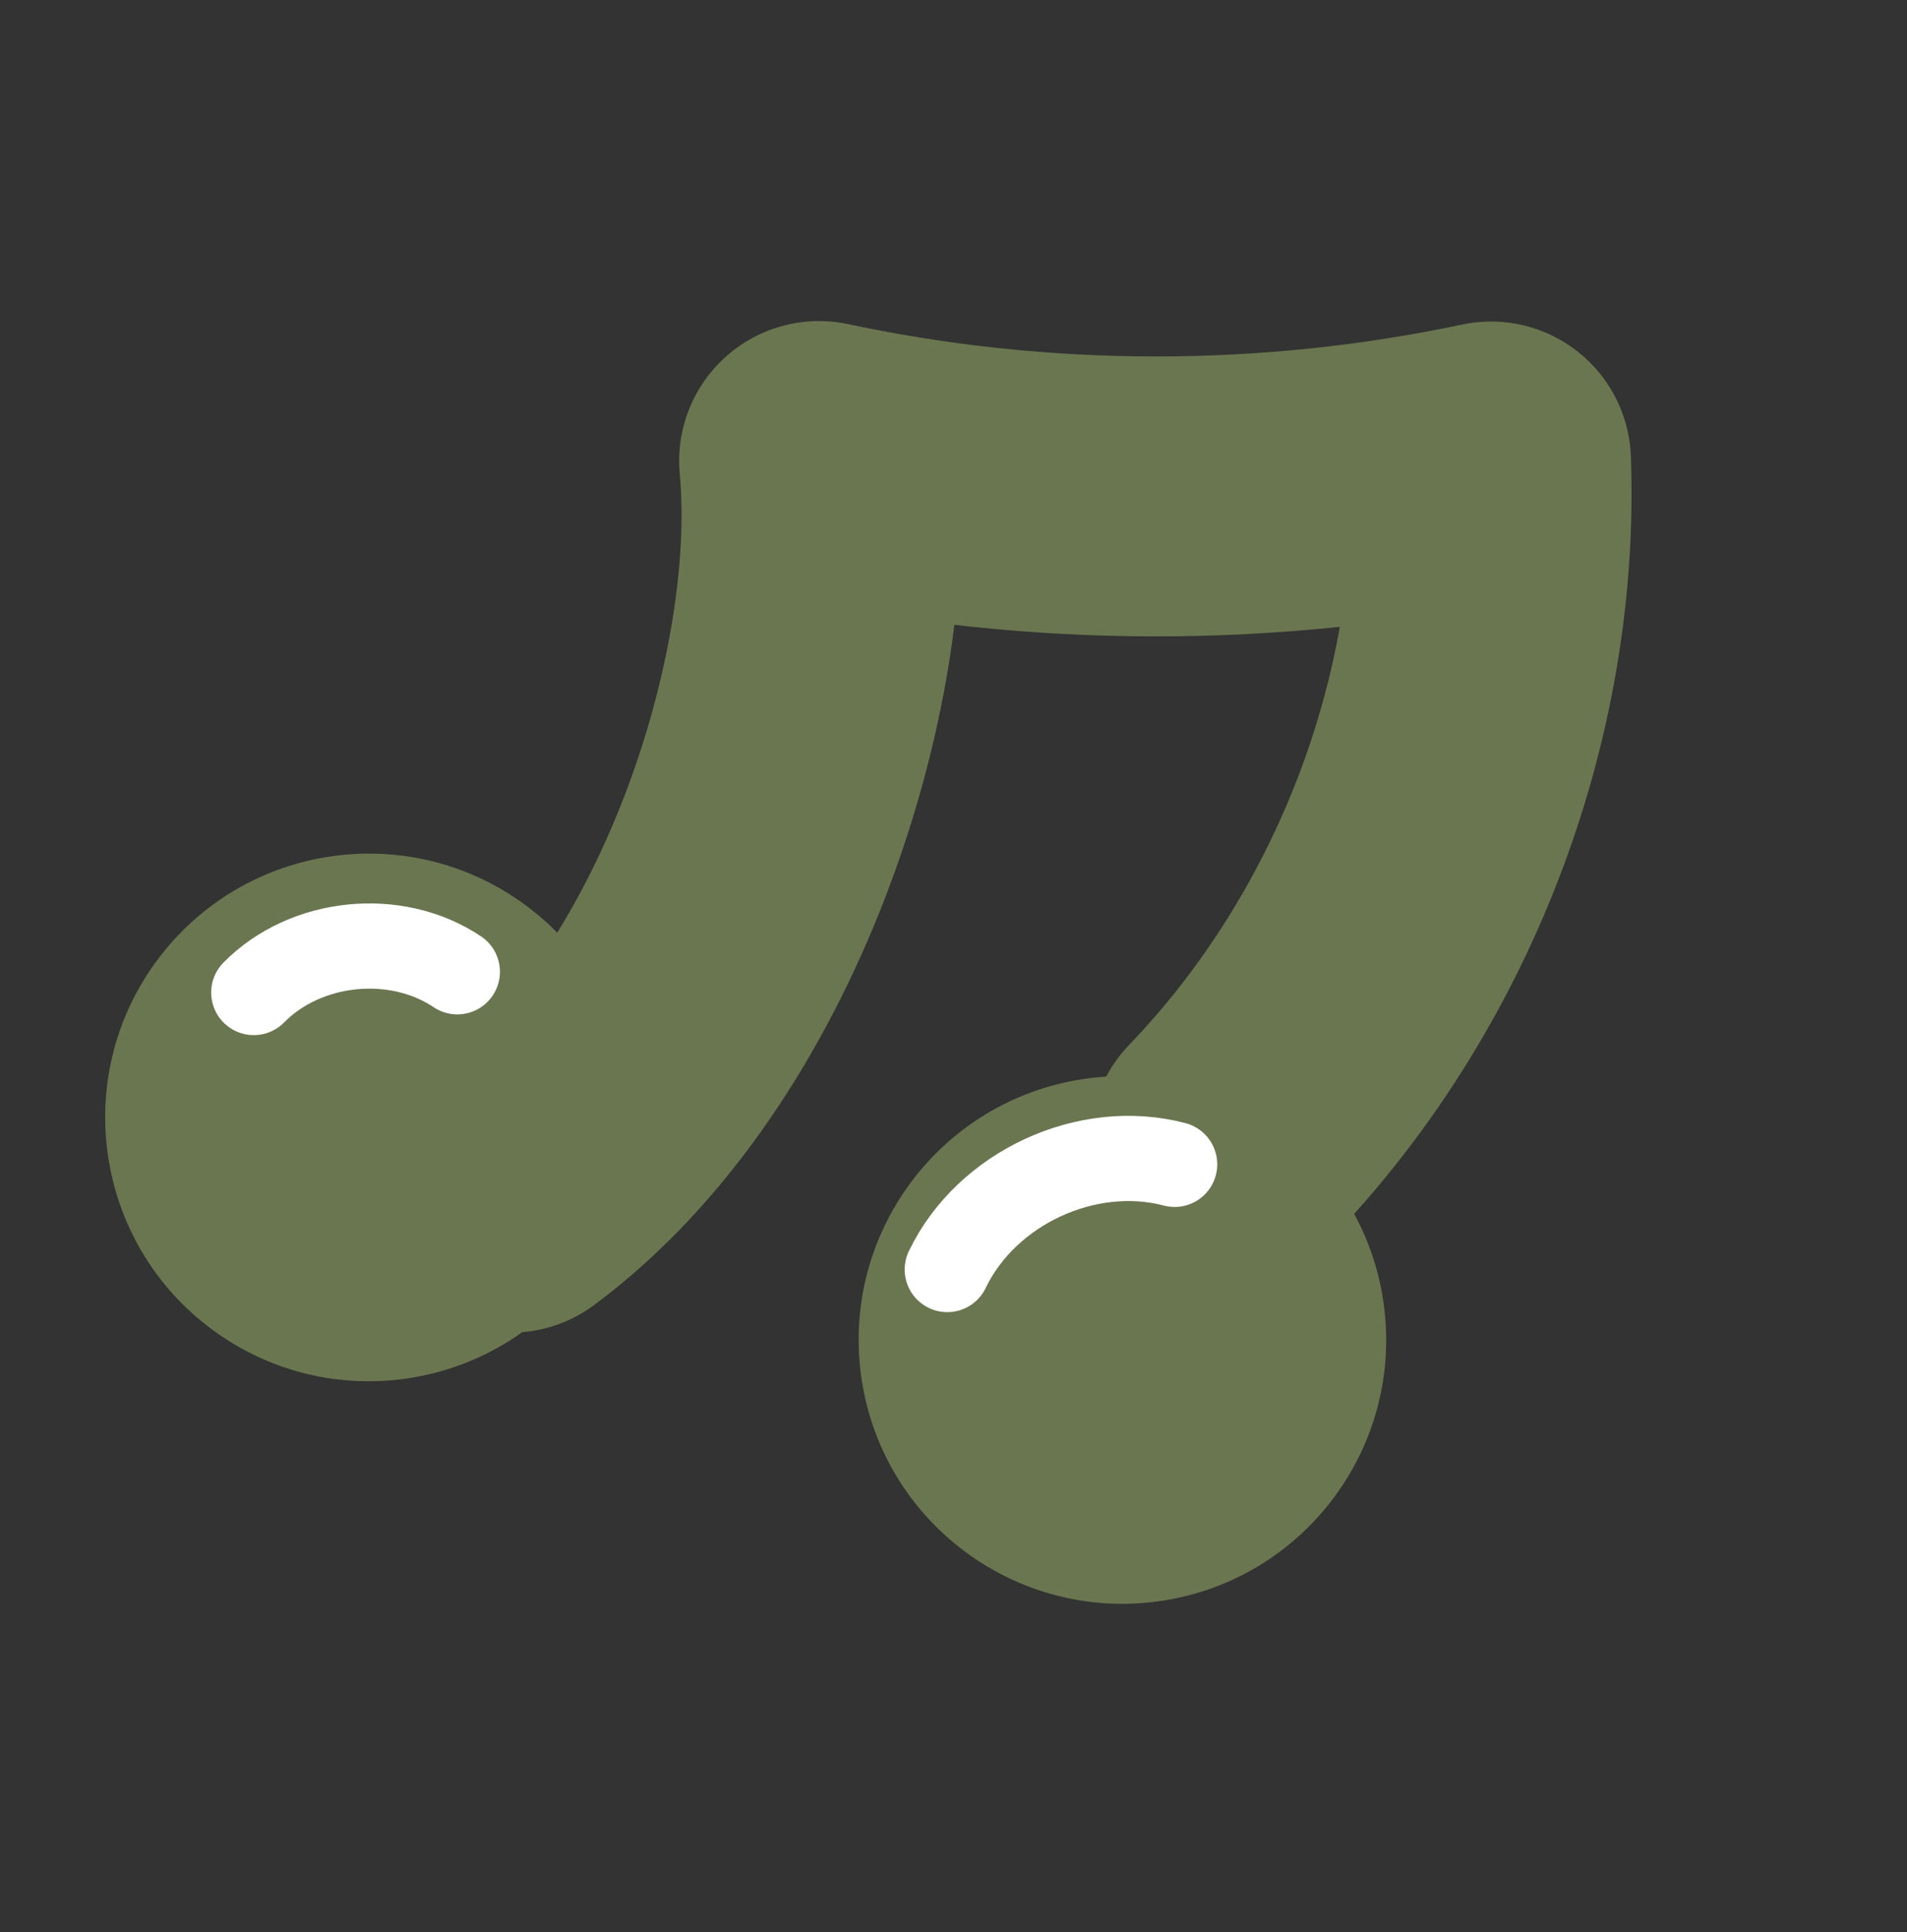 <?xml version="1.0" encoding="UTF-8"?> <svg xmlns="http://www.w3.org/2000/svg" width="77" height="78" viewBox="0 0 77 78" fill="none"><rect x="0" y="0" width="77" height="78" fill="#333333" stroke="none"/><path d="M20.618 48.144C29.487 41.559 33.898 27.317 33.072 18.61C41.983 20.508 51.289 20.515 60.205 18.629C60.569 28.648 56.616 38.866 49.664 46.093" stroke="#6A7650" stroke-width="11.3" stroke-linecap="round" stroke-linejoin="round"></path><path d="M8.558 53.662C13.283 57.163 19.952 56.17 23.453 51.444C26.954 46.719 25.961 40.05 21.235 36.549C16.51 33.048 9.841 34.041 6.34 38.767C2.839 43.492 3.832 50.161 8.558 53.662Z" fill="#6A7650"></path><path d="M55.854 52.519C56.72 58.335 52.705 63.755 46.889 64.621C41.073 65.487 35.653 61.472 34.787 55.656C33.921 49.84 37.936 44.42 43.752 43.554C49.568 42.688 54.988 46.703 55.854 52.519Z" fill="#6A7650"></path><path d="M18.466 39.226C15.983 37.564 12.343 37.934 10.247 40.063" stroke="white" stroke-width="3.44" stroke-linecap="round" stroke-linejoin="round"></path><path d="M47.429 46.999C43.894 46.067 39.831 47.949 38.249 51.245" stroke="white" stroke-width="3.44" stroke-linecap="round" stroke-linejoin="round"></path></svg> 